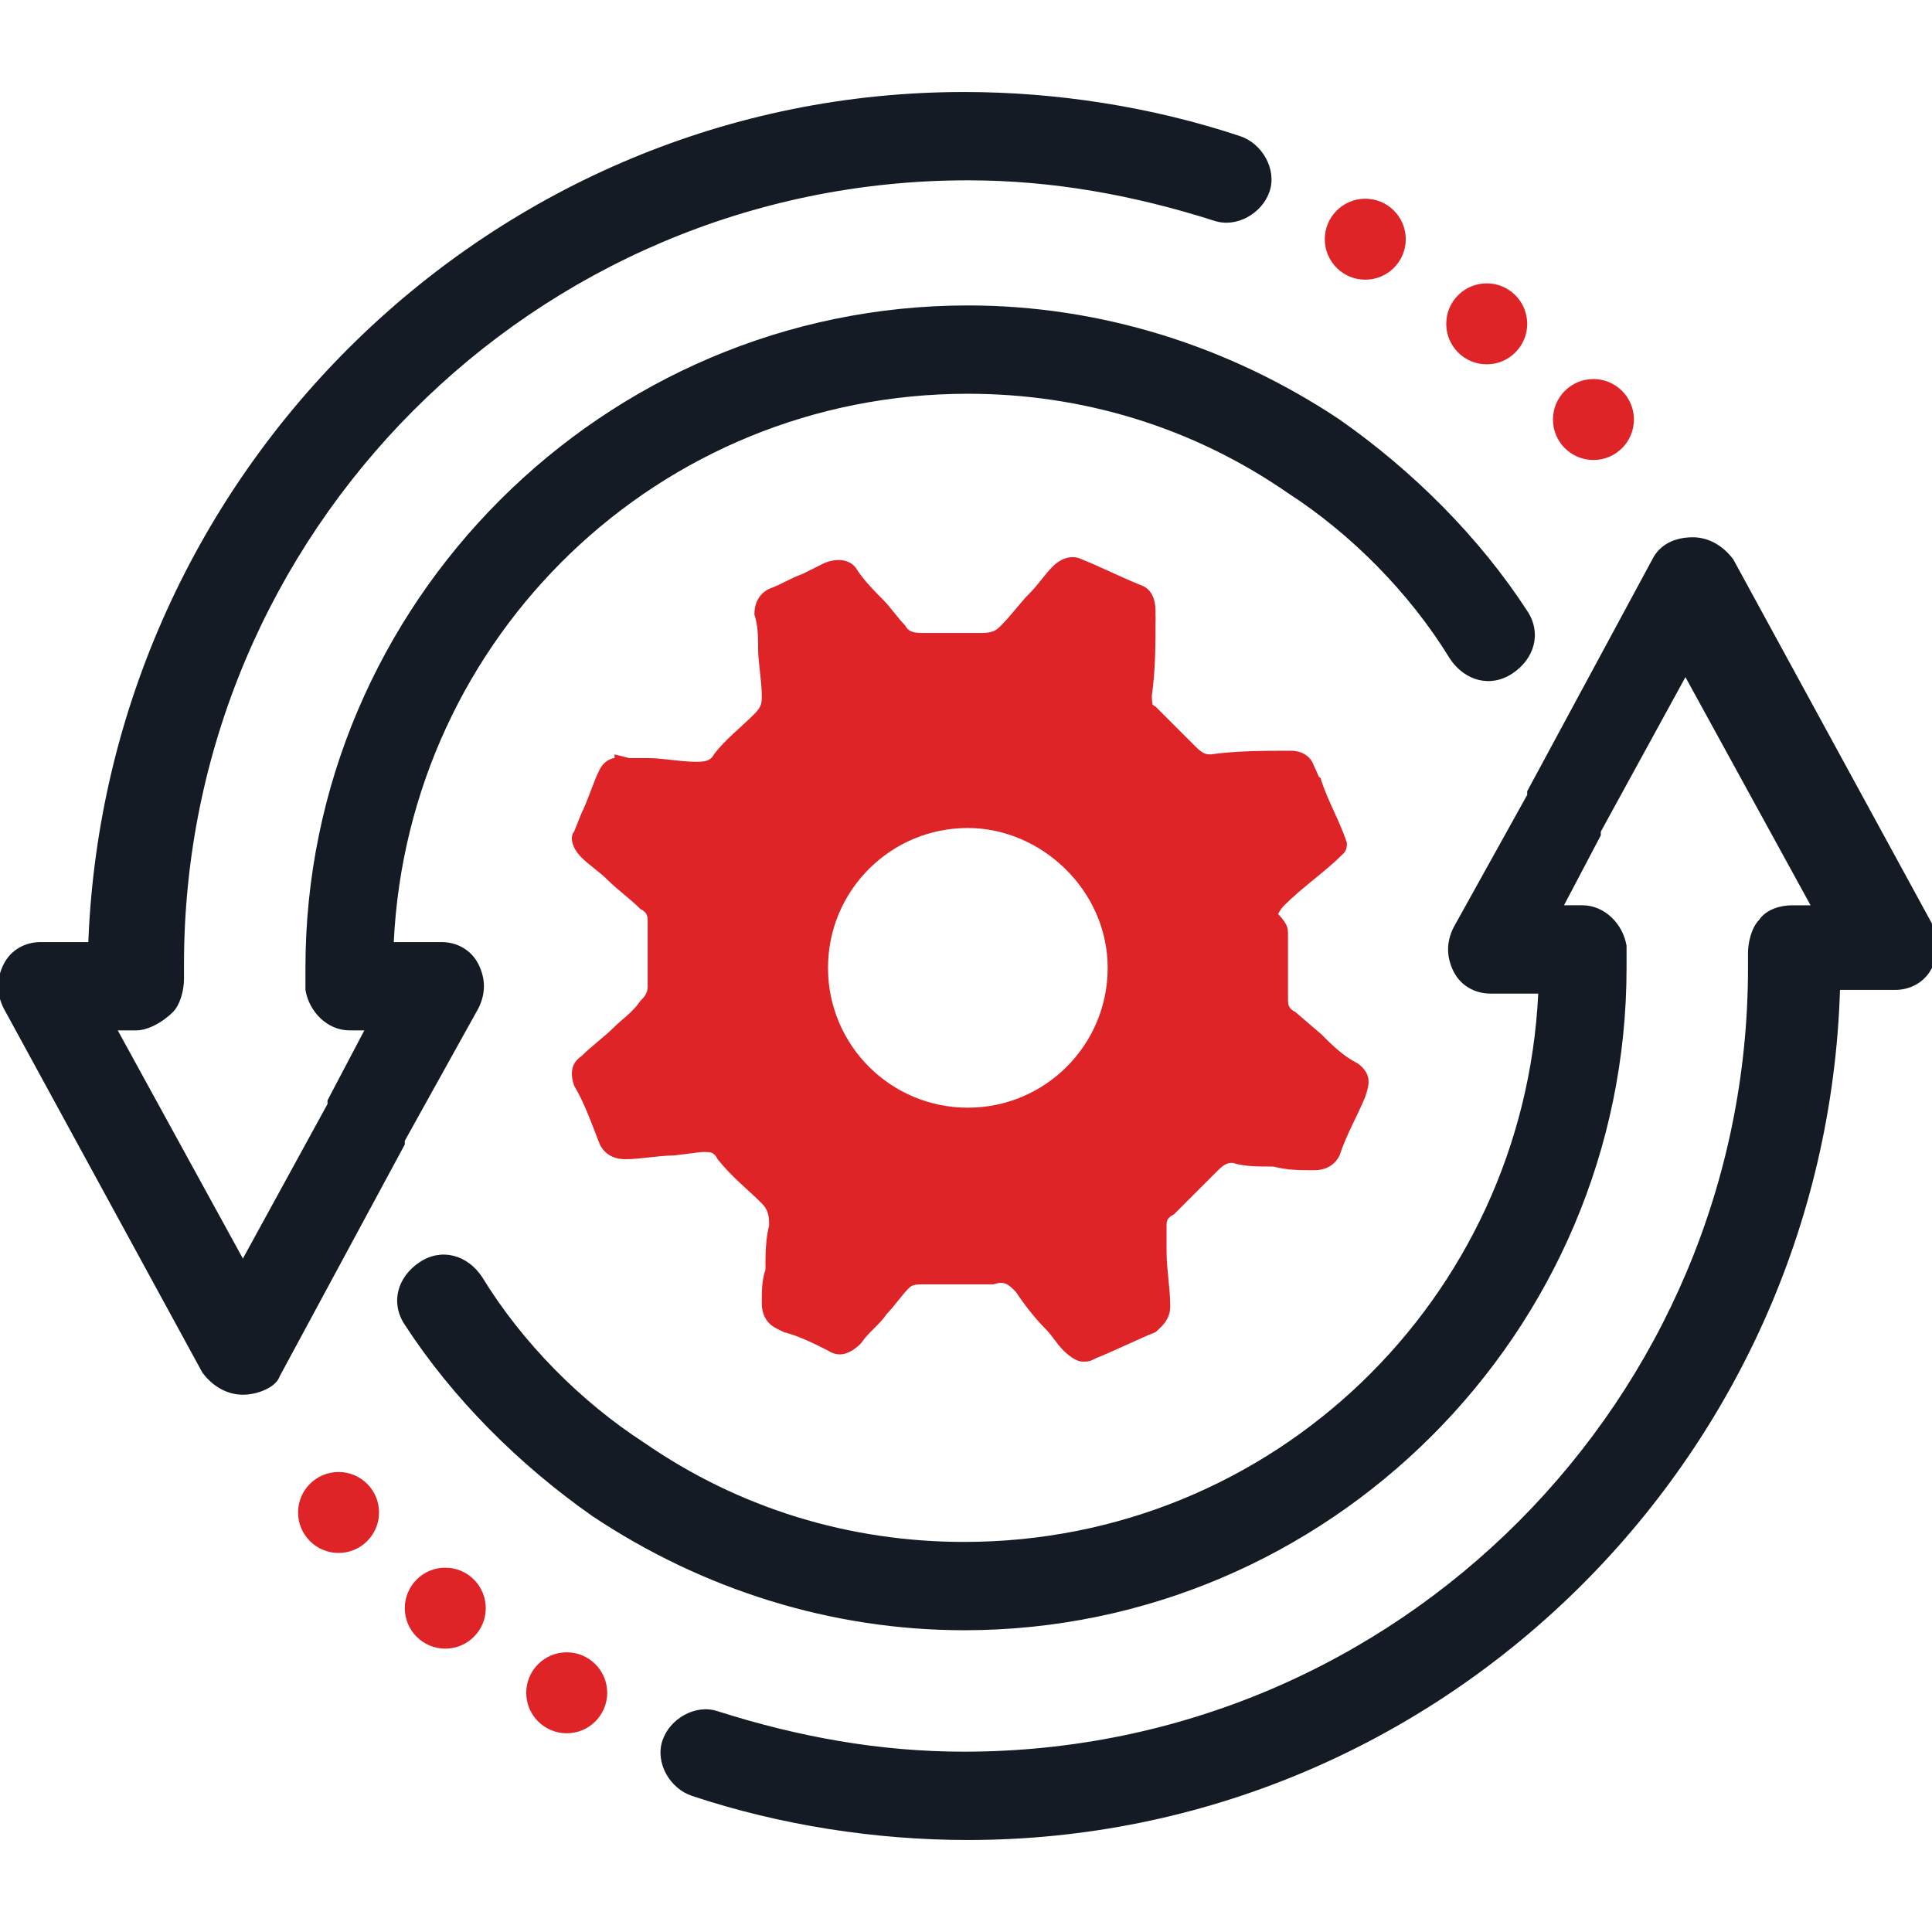 <?xml version="1.0" encoding="UTF-8"?> <!-- Generator: Adobe Illustrator 24.2.3, SVG Export Plug-In . SVG Version: 6.00 Build 0) --> <svg xmlns="http://www.w3.org/2000/svg" xmlns:xlink="http://www.w3.org/1999/xlink" version="1.1" id="Layer_1" x="0px" y="0px" viewBox="0 0 52.5 52.5" style="enable-background:new 0 0 52.5 52.5;" xml:space="preserve"> <style type="text/css"> .st0{fill:#DE2427;} .st1{fill:#141B24;} </style> <g> <g> <path class="st0" d="M36.5,29.2c-0.5-0.5-1.1-0.9-1.6-1.4c-0.2-0.2-0.3-0.4-0.3-0.7c0-0.6,0-1.1,0-1.7c0-0.3,0.1-0.6,0.3-0.8 c0.5-0.5,1.1-0.9,1.6-1.4c0.1-0.1,0.1-0.2,0.1-0.3c-0.2-0.6-0.5-1.1-0.7-1.7c0-0.1-0.1-0.1-0.2-0.1c-0.7,0-1.5,0.1-2.2,0.1 c-0.3,0-0.5-0.1-0.7-0.3c-0.3-0.4-0.7-0.8-1.1-1.1c-0.3-0.2-0.4-0.5-0.4-0.9c0.1-0.7,0.1-1.4,0.1-2.1c0-0.1,0-0.2-0.2-0.3 c-0.5-0.2-1.1-0.5-1.6-0.7c-0.1-0.1-0.2,0-0.3,0.1c-0.5,0.5-1,1.1-1.4,1.6c-0.2,0.2-0.5,0.3-0.8,0.3c-0.5,0-1.1,0-1.6,0 c-0.3,0-0.6-0.1-0.8-0.3c-0.4-0.5-0.9-1-1.3-1.5c-0.1-0.2-0.3-0.2-0.5-0.1c-0.5,0.2-1,0.5-1.6,0.7c-0.1,0.1-0.2,0.1-0.1,0.3 c0.1,0.7,0.1,1.4,0.1,2.2c0,0.3-0.1,0.6-0.3,0.8c-0.4,0.3-0.8,0.7-1.1,1.1c-0.2,0.3-0.5,0.4-0.8,0.3c-0.6-0.1-1.2-0.1-1.9-0.1 c0,0,0,0,0,0c-0.1,0-0.2,0-0.3,0c-0.1,0-0.2,0.1-0.2,0.1c-0.2,0.6-0.5,1.1-0.7,1.7c-0.1,0.1,0,0.2,0.1,0.3c0.5,0.5,1.1,1,1.6,1.4 c0.2,0.2,0.3,0.4,0.3,0.8c0,0.6,0,1.1,0,1.7c0,0.3-0.1,0.5-0.3,0.7c-0.5,0.5-1.1,1-1.6,1.4c-0.1,0.1-0.1,0.2-0.1,0.3 c0.2,0.5,0.4,1.1,0.7,1.6c0.1,0.2,0.2,0.2,0.3,0.2c0.7-0.1,1.5-0.1,2.2-0.1c0.3,0,0.5,0.1,0.7,0.3c0.4,0.4,0.7,0.8,1.1,1.1 c0.3,0.2,0.4,0.5,0.4,0.9c-0.1,0.7-0.1,1.4-0.1,2.1c0,0.1,0,0.2,0.1,0.3c0.5,0.2,0.9,0.4,1.4,0.6c0.2,0.1,0.3,0,0.4-0.1 c0.4-0.5,0.9-1,1.3-1.6c0.2-0.3,0.5-0.3,0.8-0.3c0.1,0,0.2,0,0.2,0c0.5,0,1.1,0,1.6,0c0.4,0,0.7,0.1,1,0.4 c0.4,0.5,0.9,1.1,1.3,1.6c0.1,0.1,0.2,0.1,0.3,0.1c0.5-0.2,1.1-0.5,1.6-0.7c0.1-0.1,0.2-0.2,0.2-0.3c-0.1-0.8-0.1-1.5-0.1-2.3 c0-0.3,0.1-0.4,0.3-0.6c0.4-0.4,0.8-0.8,1.2-1.2c0.2-0.2,0.4-0.3,0.7-0.3c0.7,0.1,1.5,0.1,2.2,0.1c0.1,0,0.2,0,0.3-0.2 c0.2-0.5,0.4-1.1,0.7-1.6C36.6,29.4,36.6,29.3,36.5,29.2z M26.3,30.4c-2.3,0-4.2-1.9-4.2-4.2c0-2.3,1.9-4.2,4.2-4.2 c2.3,0,4.2,1.9,4.2,4.2C30.4,28.5,28.5,30.4,26.3,30.4z"></path> <path class="st0" d="M29.4,37c-0.1,0-0.3-0.1-0.5-0.3c-0.2-0.2-0.3-0.4-0.5-0.6c-0.3-0.3-0.6-0.7-0.8-1c-0.2-0.2-0.3-0.3-0.6-0.2 c-0.4,0-0.8,0-1.2,0l-0.4,0c-0.1,0-0.2,0-0.2,0c-0.3,0-0.4,0-0.5,0.1c-0.2,0.2-0.4,0.5-0.6,0.7c-0.2,0.3-0.5,0.5-0.7,0.8 c-0.3,0.3-0.6,0.4-0.9,0.2c-0.4-0.2-0.8-0.4-1.2-0.5l-0.2-0.1c-0.2-0.1-0.4-0.3-0.4-0.7c0-0.3,0-0.6,0.1-0.9c0-0.4,0-0.8,0.1-1.2 c0-0.2,0-0.4-0.2-0.6c-0.4-0.4-0.8-0.7-1.2-1.2c-0.1-0.2-0.2-0.2-0.4-0.2l-0.8,0.1c-0.4,0-0.9,0.1-1.3,0.1c-0.4,0-0.6-0.2-0.7-0.4 c-0.2-0.5-0.4-1.1-0.7-1.6c-0.1-0.3-0.1-0.6,0.2-0.8c0.3-0.3,0.6-0.5,0.9-0.8c0.2-0.2,0.5-0.4,0.7-0.7c0.1-0.1,0.2-0.2,0.2-0.4 c0-0.6,0-1.1,0-1.7c0-0.2,0-0.3-0.2-0.4c-0.3-0.3-0.6-0.5-0.9-0.8c-0.2-0.2-0.5-0.4-0.7-0.6c-0.3-0.3-0.3-0.6-0.2-0.7l0.2-0.5 c0.2-0.4,0.3-0.8,0.5-1.2c0.1-0.2,0.3-0.3,0.4-0.3v-0.1l0.4,0.1l0.5,0c0.4,0,0.9,0.1,1.3,0.1c0.2,0,0.4,0,0.5-0.2 c0.3-0.4,0.7-0.7,1.1-1.1c0.2-0.2,0.2-0.3,0.2-0.5c0-0.4-0.1-0.9-0.1-1.3c0-0.3,0-0.6-0.1-0.9c0-0.4,0.2-0.6,0.4-0.7 c0.3-0.1,0.6-0.3,0.9-0.4l0.6-0.3c0.5-0.2,0.8,0,0.9,0.2c0.2,0.3,0.5,0.6,0.7,0.8c0.2,0.2,0.4,0.5,0.6,0.7 c0.1,0.2,0.3,0.2,0.5,0.2c0.5,0,1.1,0,1.6,0c0.3,0,0.4-0.1,0.5-0.2c0.3-0.3,0.5-0.6,0.8-0.9c0.2-0.2,0.4-0.5,0.6-0.7 c0.3-0.3,0.6-0.3,0.8-0.2c0.5,0.2,1.1,0.5,1.6,0.7c0.3,0.1,0.4,0.4,0.4,0.7c0,0.3,0,0.6-0.1,0.9c0,0.4,0,0.8-0.1,1.2 c0,0.2,0,0.4,0.2,0.5c0.4,0.4,0.8,0.8,1.1,1.1c0.2,0.2,0.3,0.2,0.4,0.2c0.7-0.1,1.5-0.1,2.2-0.1c0.2,0,0.5,0.1,0.6,0.4 c0.2,0.4,0.3,0.8,0.5,1.2l0.2,0.5c0.1,0.2,0.1,0.5-0.2,0.8c-0.2,0.2-0.4,0.4-0.7,0.6c-0.3,0.3-0.6,0.5-0.9,0.8 C35,25.1,35,25.2,35,25.4c0,0.5,0,1.1,0,1.7c0,0.2,0,0.3,0.2,0.4l0.7,0.6c0.3,0.3,0.6,0.6,1,0.8l0,0c0.4,0.3,0.3,0.6,0.2,0.9 c-0.2,0.5-0.5,1-0.7,1.6c-0.1,0.2-0.3,0.4-0.7,0.4c-0.4,0-0.7,0-1.1-0.1c-0.4,0-0.8,0-1.1-0.1c-0.1,0-0.2,0-0.4,0.2 c-0.4,0.4-0.8,0.8-1.2,1.2c-0.2,0.1-0.2,0.2-0.2,0.3l0,0.7c0,0.5,0.1,1,0.1,1.5c0,0.4-0.3,0.6-0.4,0.7c-0.5,0.2-1.1,0.5-1.6,0.7 C29.6,37,29.6,37,29.4,37z M27.2,34.1c0.5,0,0.9,0.2,1.1,0.6c0.3,0.3,0.5,0.7,0.8,1c0.1,0.2,0.3,0.3,0.4,0.5 c0.5-0.2,1-0.4,1.4-0.6c0-0.5-0.1-1-0.1-1.5l0-0.7c0-0.3,0.1-0.7,0.4-0.9c0.4-0.4,0.8-0.8,1.2-1.2c0.2-0.2,0.5-0.5,1-0.4 c0.4,0,0.7,0,1.1,0.1c0.3,0,0.7,0,1,0.1c0.2-0.5,0.4-1,0.6-1.4c-0.3-0.3-0.6-0.5-0.9-0.8l-0.7-0.6c-0.3-0.3-0.4-0.6-0.4-1 c0-0.6,0-1.1,0-1.6c0-0.5,0.1-0.8,0.5-1.1c0.3-0.3,0.6-0.5,0.9-0.8c0.2-0.2,0.4-0.4,0.6-0.5L36,22.5c-0.1-0.3-0.3-0.7-0.4-1 c-0.7,0-1.4,0.1-2.1,0.1c-0.4,0-0.8-0.1-1.1-0.5c-0.3-0.3-0.7-0.7-1.1-1.1c-0.4-0.3-0.5-0.7-0.5-1.2c0-0.4,0.1-0.8,0.1-1.2 c0-0.3,0-0.6,0.1-0.9c-0.5-0.2-1-0.4-1.5-0.6c-0.2,0.2-0.4,0.5-0.6,0.7c-0.3,0.3-0.5,0.6-0.8,0.9c-0.3,0.3-0.6,0.5-1.1,0.5 c-0.5,0-1,0-1.5,0c-0.5,0-0.9-0.1-1.2-0.5c-0.2-0.2-0.4-0.5-0.6-0.7c-0.3-0.3-0.5-0.6-0.8-0.9l-0.6,0.3c-0.3,0.1-0.5,0.2-0.8,0.4 c0,0.3,0,0.5,0,0.8c0,0.4,0.1,0.9,0.1,1.3c0,0.4-0.1,0.8-0.5,1.1c-0.4,0.4-0.8,0.7-1.1,1.1c-0.3,0.4-0.7,0.5-1.2,0.5 c-0.4,0-0.9-0.1-1.3-0.1l-0.5,0l0,0l-0.1,0l0,0c-0.1,0.3-0.3,0.7-0.4,1L16.3,23c0.2,0.2,0.4,0.4,0.6,0.6c0.3,0.3,0.6,0.5,0.9,0.8 c0.3,0.3,0.5,0.6,0.5,1.1c0,0.5,0,1.1,0,1.7c0,0.4-0.1,0.8-0.4,1c-0.2,0.2-0.5,0.4-0.7,0.6c-0.3,0.2-0.6,0.5-0.8,0.7 c0.2,0.5,0.4,1,0.6,1.5c0.4,0,0.9-0.1,1.3-0.1l0.8-0.1c0.4,0,0.7,0.1,1,0.4c0.4,0.4,0.7,0.8,1.1,1.1c0.4,0.3,0.5,0.7,0.5,1.2 c0,0.4-0.1,0.8-0.1,1.2c0,0.3,0,0.5,0,0.8l0.1,0c0.4,0.2,0.8,0.4,1.2,0.5c0.2-0.3,0.5-0.6,0.7-0.8c0.2-0.2,0.4-0.5,0.6-0.7 c0.3-0.4,0.7-0.5,1.2-0.4l0.1,0l0.5,0c0.4,0,0.8,0,1.2,0C27,34.1,27.1,34.1,27.2,34.1z M36.2,29.5C36.2,29.5,36.2,29.5,36.2,29.5 l0.3-0.3L36.2,29.5z M35.5,21.4C35.5,21.4,35.5,21.4,35.5,21.4C35.5,21.4,35.5,21.4,35.5,21.4z M26.3,30.8c-2.5,0-4.6-2-4.6-4.6 c0-2.5,2-4.6,4.6-4.6s4.6,2,4.6,4.6C30.8,28.8,28.8,30.8,26.3,30.8z M26.3,22.5c-2.1,0-3.8,1.7-3.8,3.8s1.7,3.8,3.8,3.8 s3.8-1.7,3.8-3.8S28.3,22.5,26.3,22.5z"></path> </g> <circle class="st0" cx="9.2" cy="41.1" r="1.1"></circle> <circle class="st0" cx="12.1" cy="43.7" r="1.1"></circle> <circle class="st0" cx="15.4" cy="46" r="1.1"></circle> <circle class="st0" cx="19.2" cy="47.7" r="1.1"></circle> <path class="st1" d="M26.3,50c-2.5,0-5.1-0.4-7.5-1.2c-0.6-0.2-1-0.9-0.8-1.5c0.2-0.6,0.9-1,1.5-0.8c2.2,0.7,4.4,1.1,6.7,1.1 c11.8,0,21.3-9.6,21.3-21.3c0-0.1,0-0.3,0-0.4c0-0.3,0.1-0.7,0.3-0.9c0.2-0.3,0.6-0.4,0.9-0.4h0.5l-3.4-6.2l-2.3,4.2 c0,0,0,0.1,0,0.1l-1,1.9H43c0.6,0,1.1,0.5,1.2,1.1c0,0.2,0,0.4,0,0.6c0,9.9-8.1,18-18,18c-3.6,0-7.1-1.1-10.1-3.1 c-2-1.4-3.8-3.2-5.1-5.2c-0.4-0.6-0.2-1.3,0.4-1.7c0.6-0.4,1.3-0.2,1.7,0.4c1.1,1.8,2.7,3.4,4.4,4.5c2.6,1.8,5.6,2.7,8.7,2.7 c8.4,0,15.2-6.6,15.6-14.9h-1.3c-0.4,0-0.8-0.2-1-0.6c-0.2-0.4-0.2-0.8,0-1.2l2-3.6c0,0,0-0.1,0-0.1l3.4-6.3 c0.2-0.4,0.6-0.6,1.1-0.6h0c0.4,0,0.8,0.2,1.1,0.6l5.4,9.9c0.2,0.4,0.2,0.8,0,1.2c-0.2,0.4-0.6,0.6-1,0.6H50 C49.6,39.7,39.1,50,26.3,50z"></path> <circle class="st0" cx="43.3" cy="11.4" r="1.1"></circle> <circle class="st0" cx="40.4" cy="8.8" r="1.1"></circle> <circle class="st0" cx="37.1" cy="6.5" r="1.1"></circle> <circle class="st0" cx="33.3" cy="4.8" r="1.1"></circle> <path class="st1" d="M6.6,37.9c-0.4,0-0.8-0.2-1.1-0.6l-5.4-9.9c-0.2-0.4-0.2-0.8,0-1.2c0.2-0.4,0.6-0.6,1-0.6h1.3 C2.9,12.8,13.4,2.5,26.2,2.5c2.5,0,5.1,0.4,7.5,1.2c0.6,0.2,1,0.9,0.8,1.5c-0.2,0.6-0.9,1-1.5,0.8c-2.2-0.7-4.4-1.1-6.7-1.1 c-11.8,0-21.3,9.6-21.3,21.3c0,0.1,0,0.3,0,0.4c0,0.3-0.1,0.7-0.3,0.9C4.4,27.8,4,28,3.7,28H3.2l3.4,6.2l2.3-4.2c0,0,0-0.1,0-0.1 l1-1.9H9.5c-0.6,0-1.1-0.5-1.2-1.1c0-0.2,0-0.4,0-0.6c0-9.9,8.1-18,18-18c3.6,0,7.1,1.1,10.1,3.1c2,1.4,3.8,3.2,5.1,5.2 c0.4,0.6,0.2,1.3-0.4,1.7c-0.6,0.4-1.3,0.2-1.7-0.4c-1.1-1.8-2.7-3.4-4.4-4.5c-2.6-1.8-5.6-2.7-8.7-2.7c-8.4,0-15.2,6.6-15.6,14.9 H12c0.4,0,0.8,0.2,1,0.6c0.2,0.4,0.2,0.8,0,1.2l-2,3.6c0,0,0,0.1,0,0.1l-3.4,6.3C7.5,37.7,7,37.9,6.6,37.9 C6.6,37.9,6.6,37.9,6.6,37.9z"></path> </g> </svg> 